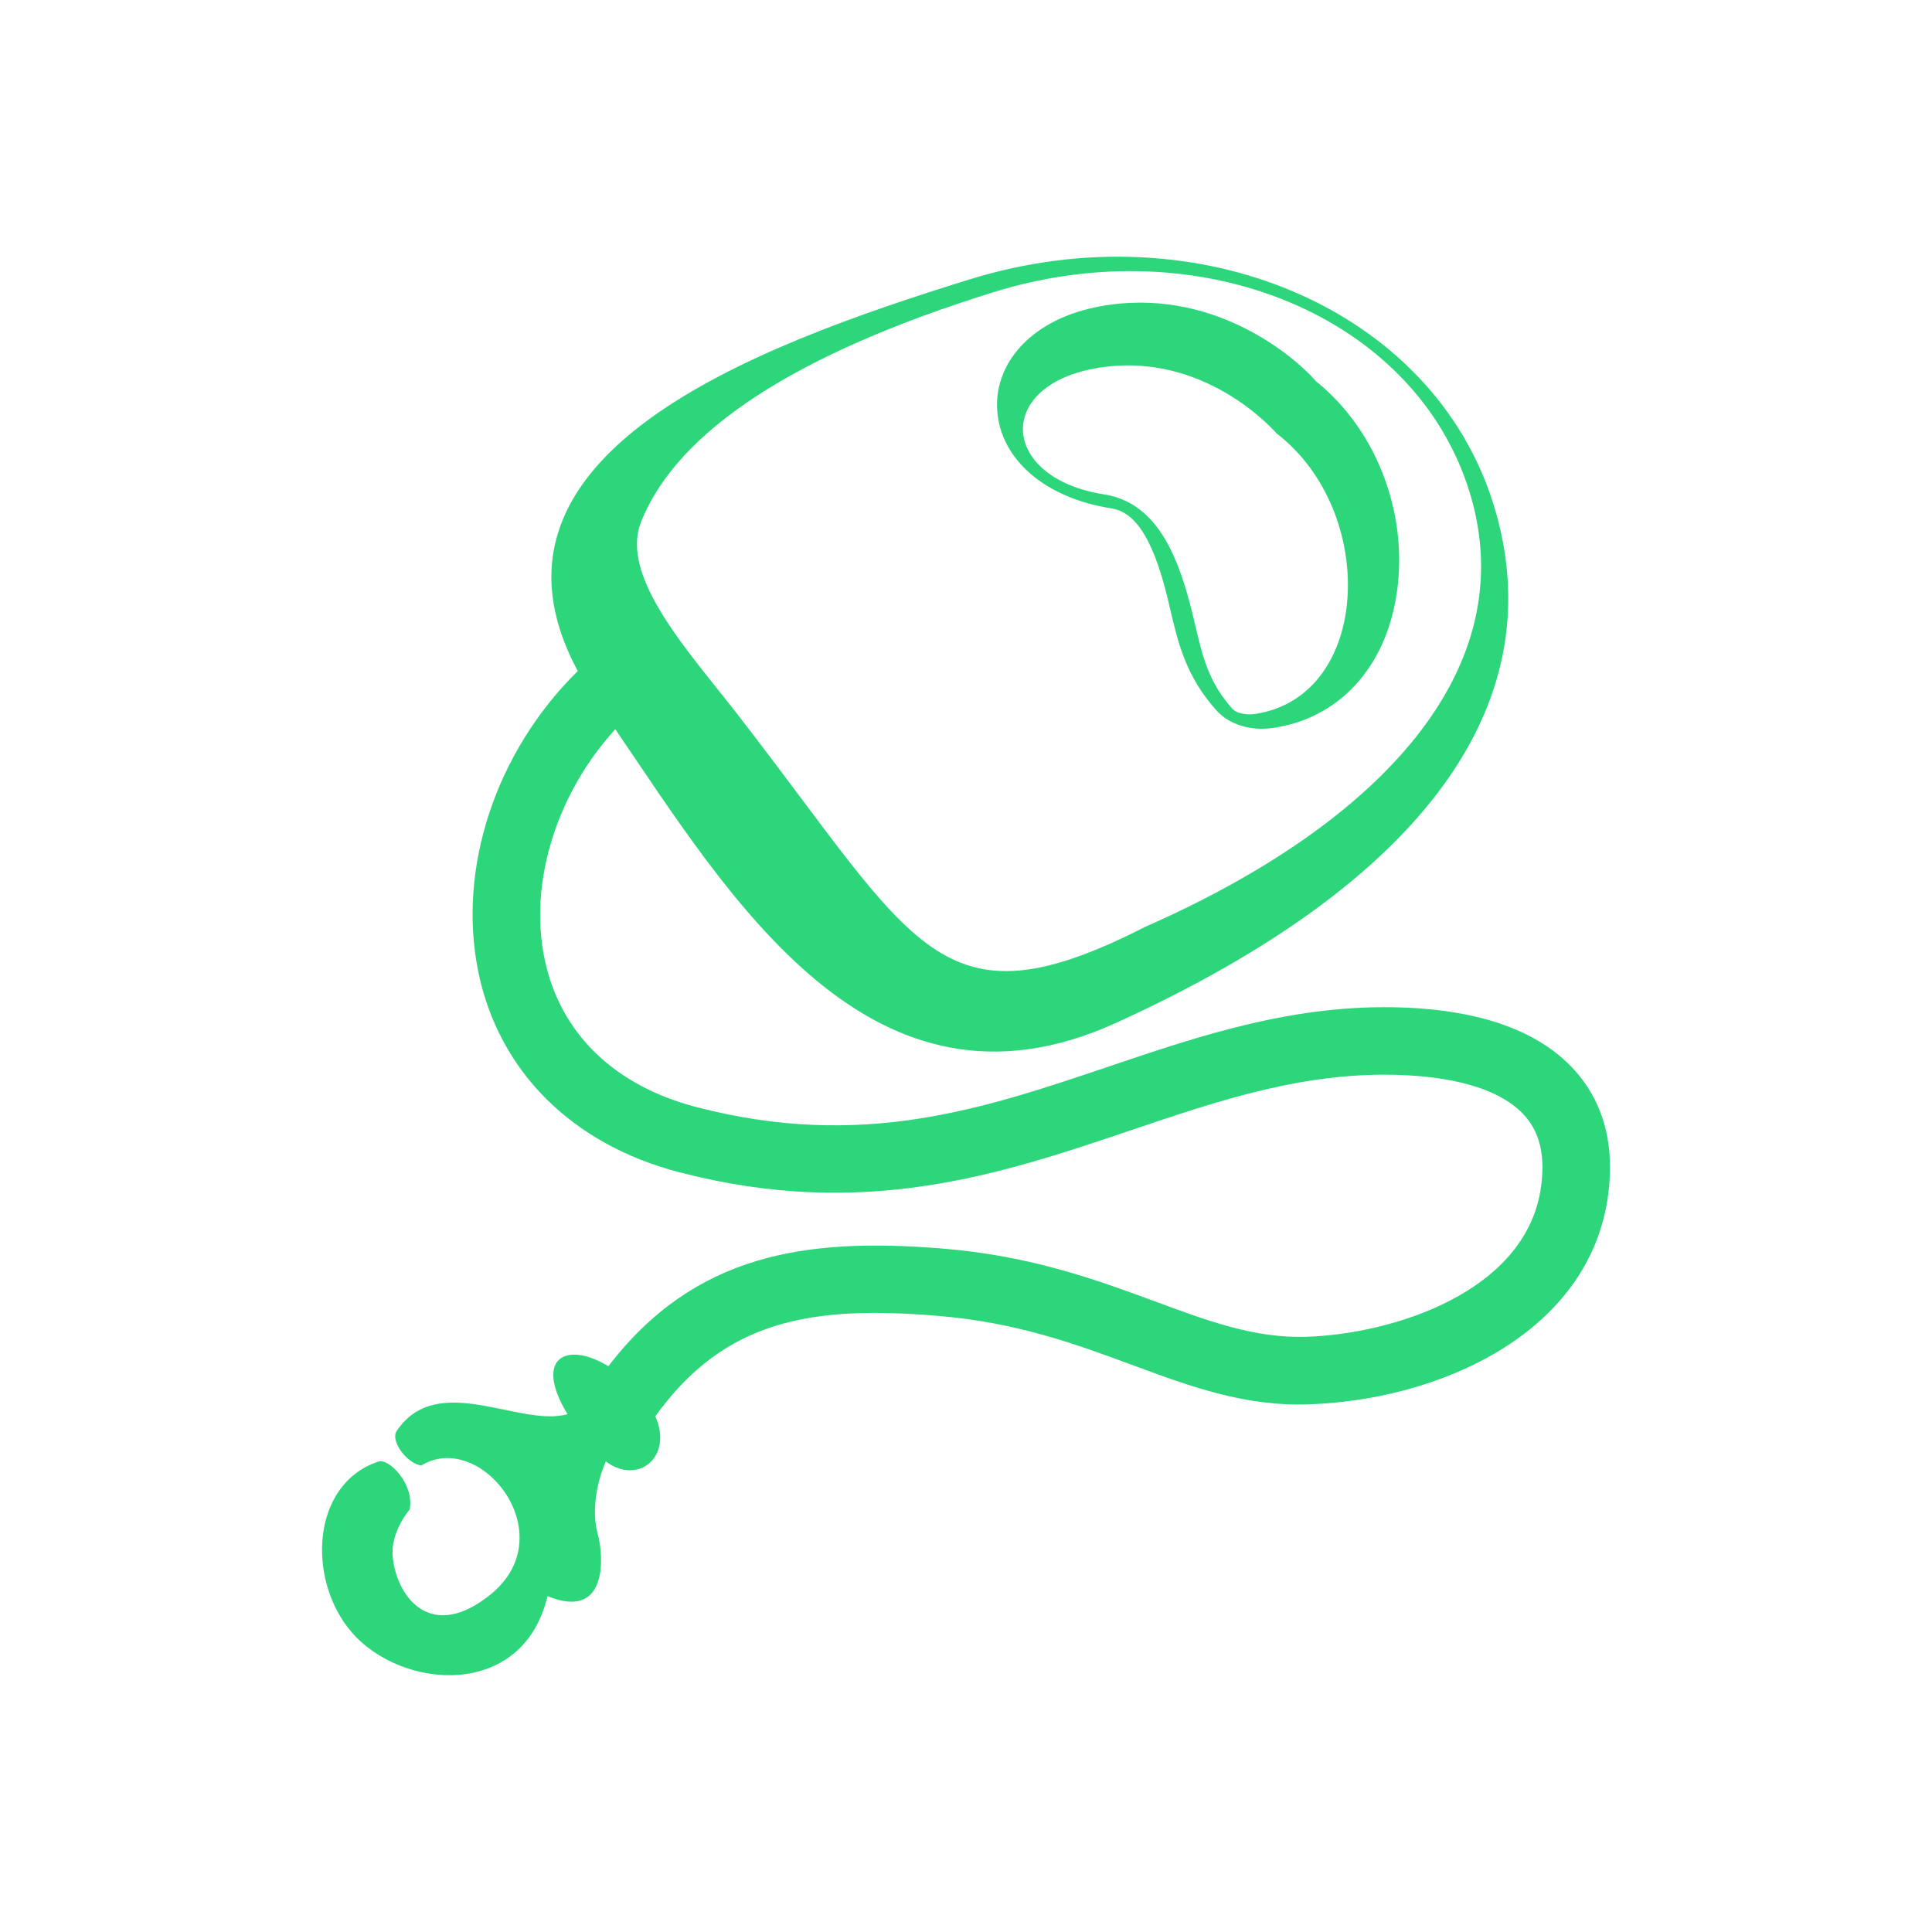 <?xml version="1.0" encoding="utf-8"?>
<!-- Generator: Adobe Illustrator 26.1.0, SVG Export Plug-In . SVG Version: 6.00 Build 0)  -->
<svg version="1.1" id="Layer_1" xmlns="http://www.w3.org/2000/svg" xmlns:xlink="http://www.w3.org/1999/xlink" x="0px" y="0px"
	 viewBox="0 0 300 300" style="enable-background:new 0 0 300 300;" xml:space="preserve">
<style type="text/css">
	.st0{fill:#406FF4;}
	.st1{fill:#2ED67B;}
	.st2{fill:#5756D6;}
	.st3{fill:#CA42F4;}
	.st4{fill:#F2C532;}
	.st5{fill:#919191;}
	.st6{fill:#F7776D;}
</style>
<g>
	<g>
		<path class="st1" d="M244.98,166.73c4.17,4.95,5.74,11.3,4.72,18.89c-2.89,21.44-26.23,31.83-46.67,32.45
			c-9.91,0.3-18.31-2.82-27.2-6.11c-8.84-3.26-17.96-6.64-30.3-7.64c-19.38-1.6-32.94,0.53-43.77,15.6
			c2.78,6.25-2.62,10.79-7.69,7.01c-1.62,3.73-2.13,8.06-1.27,11.2c0.97,3.52,1.64,13.57-7.78,9.72
			c-3.82,16.11-22.64,14.58-30.39,5.63c-7.01-8.08-6.37-23.03,4.12-26.53c1.64-0.56,5.63,3.5,4.86,7.45c0,0-3.06,3.5-2.62,7.48
			c0.69,6.27,6.04,13.19,15.28,5.63c11.32-9.31-1.67-25.56-10.86-19.95c-2.2-0.28-4.84-3.82-3.82-5.35
			c6.32-9.42,19.1-0.51,26.53-2.62c-5.39-8.91,0-11.34,6.34-7.45c13.4-17.43,30.58-20.02,51.92-18.26
			c13.77,1.11,24.03,4.91,33.08,8.24c8.26,3.06,15.37,5.67,23.24,5.46c13.5-0.39,34.4-6.94,36.6-23.36
			c0.62-4.61-0.14-8.13-2.34-10.74c-4.17-4.95-12.82-6.3-19.35-6.55c-14.88-0.58-28.01,3.84-41.9,8.54
			c-20.42,6.9-41.55,14.03-70.26,6.55c-16.67-4.35-28.01-15.7-31.18-31.11c-3.31-16.25,2.82-34.28,15.44-46.71
			c-17.96-33.54,27.04-50.33,60.83-60.81c35.53-11.02,71.95,4.61,81.37,34.93c9.4,30.3-10.09,58.43-58.61,80.51
			c-38.03,17.32-60.02-19.58-77.76-45.6c-9,9.88-13.45,23.61-11,35.58c2.36,11.53,10.72,19.72,23.54,23.08
			c25.69,6.69,44.42,0.37,64.26-6.34c14.19-4.79,28.84-9.75,45.65-9.1C230.58,156.94,239.65,160.41,244.98,166.73z M177.87,143.9
			c36.39-16.02,58.84-40.02,50.3-67.57c-8.4-27.11-41.55-41-73.87-30.97c-30.72,9.54-49.12,21.53-54.75,35.67
			c-3.4,8.57,7.45,20.19,15.09,30.05C142.36,146.8,145.76,160.25,177.87,143.9z"/>
		<path class="st1" d="M204.37,59.22c9.65,7.76,14.61,21.25,12.36,33.84c-1.71,9.65-7.41,16.67-15.63,19.21
			c-1.04,0.32-2.13,0.56-3.24,0.74c-3.61,0.56-6.97-0.46-9-2.73c-4.7-5.25-5.93-10.46-7.11-15.49c-0.25-1.13-0.53-2.29-0.86-3.52
			c-2.73-10.21-5.93-11.94-8.38-12.34c-10.16-1.6-17.11-7.52-17.66-15.14c-0.49-6.83,4.44-12.87,12.59-15.39
			c1.06-0.32,2.18-0.62,3.36-0.83C187.89,44.41,200.72,55.03,204.37,59.22z M194.98,110.85c17.96-2.78,19.03-31.46,3.22-43.57
			c-0.19-0.23-11.41-13.19-28.29-10.05c-15.49,2.87-14.49,17.04,1.55,19.54c7.69,1.2,11.09,8.63,13.24,16.71
			c1.74,6.44,2.04,11.41,6.64,16.55C192.13,110.91,193.82,111.03,194.98,110.85z"/>
	</g>
</g>
</svg>
